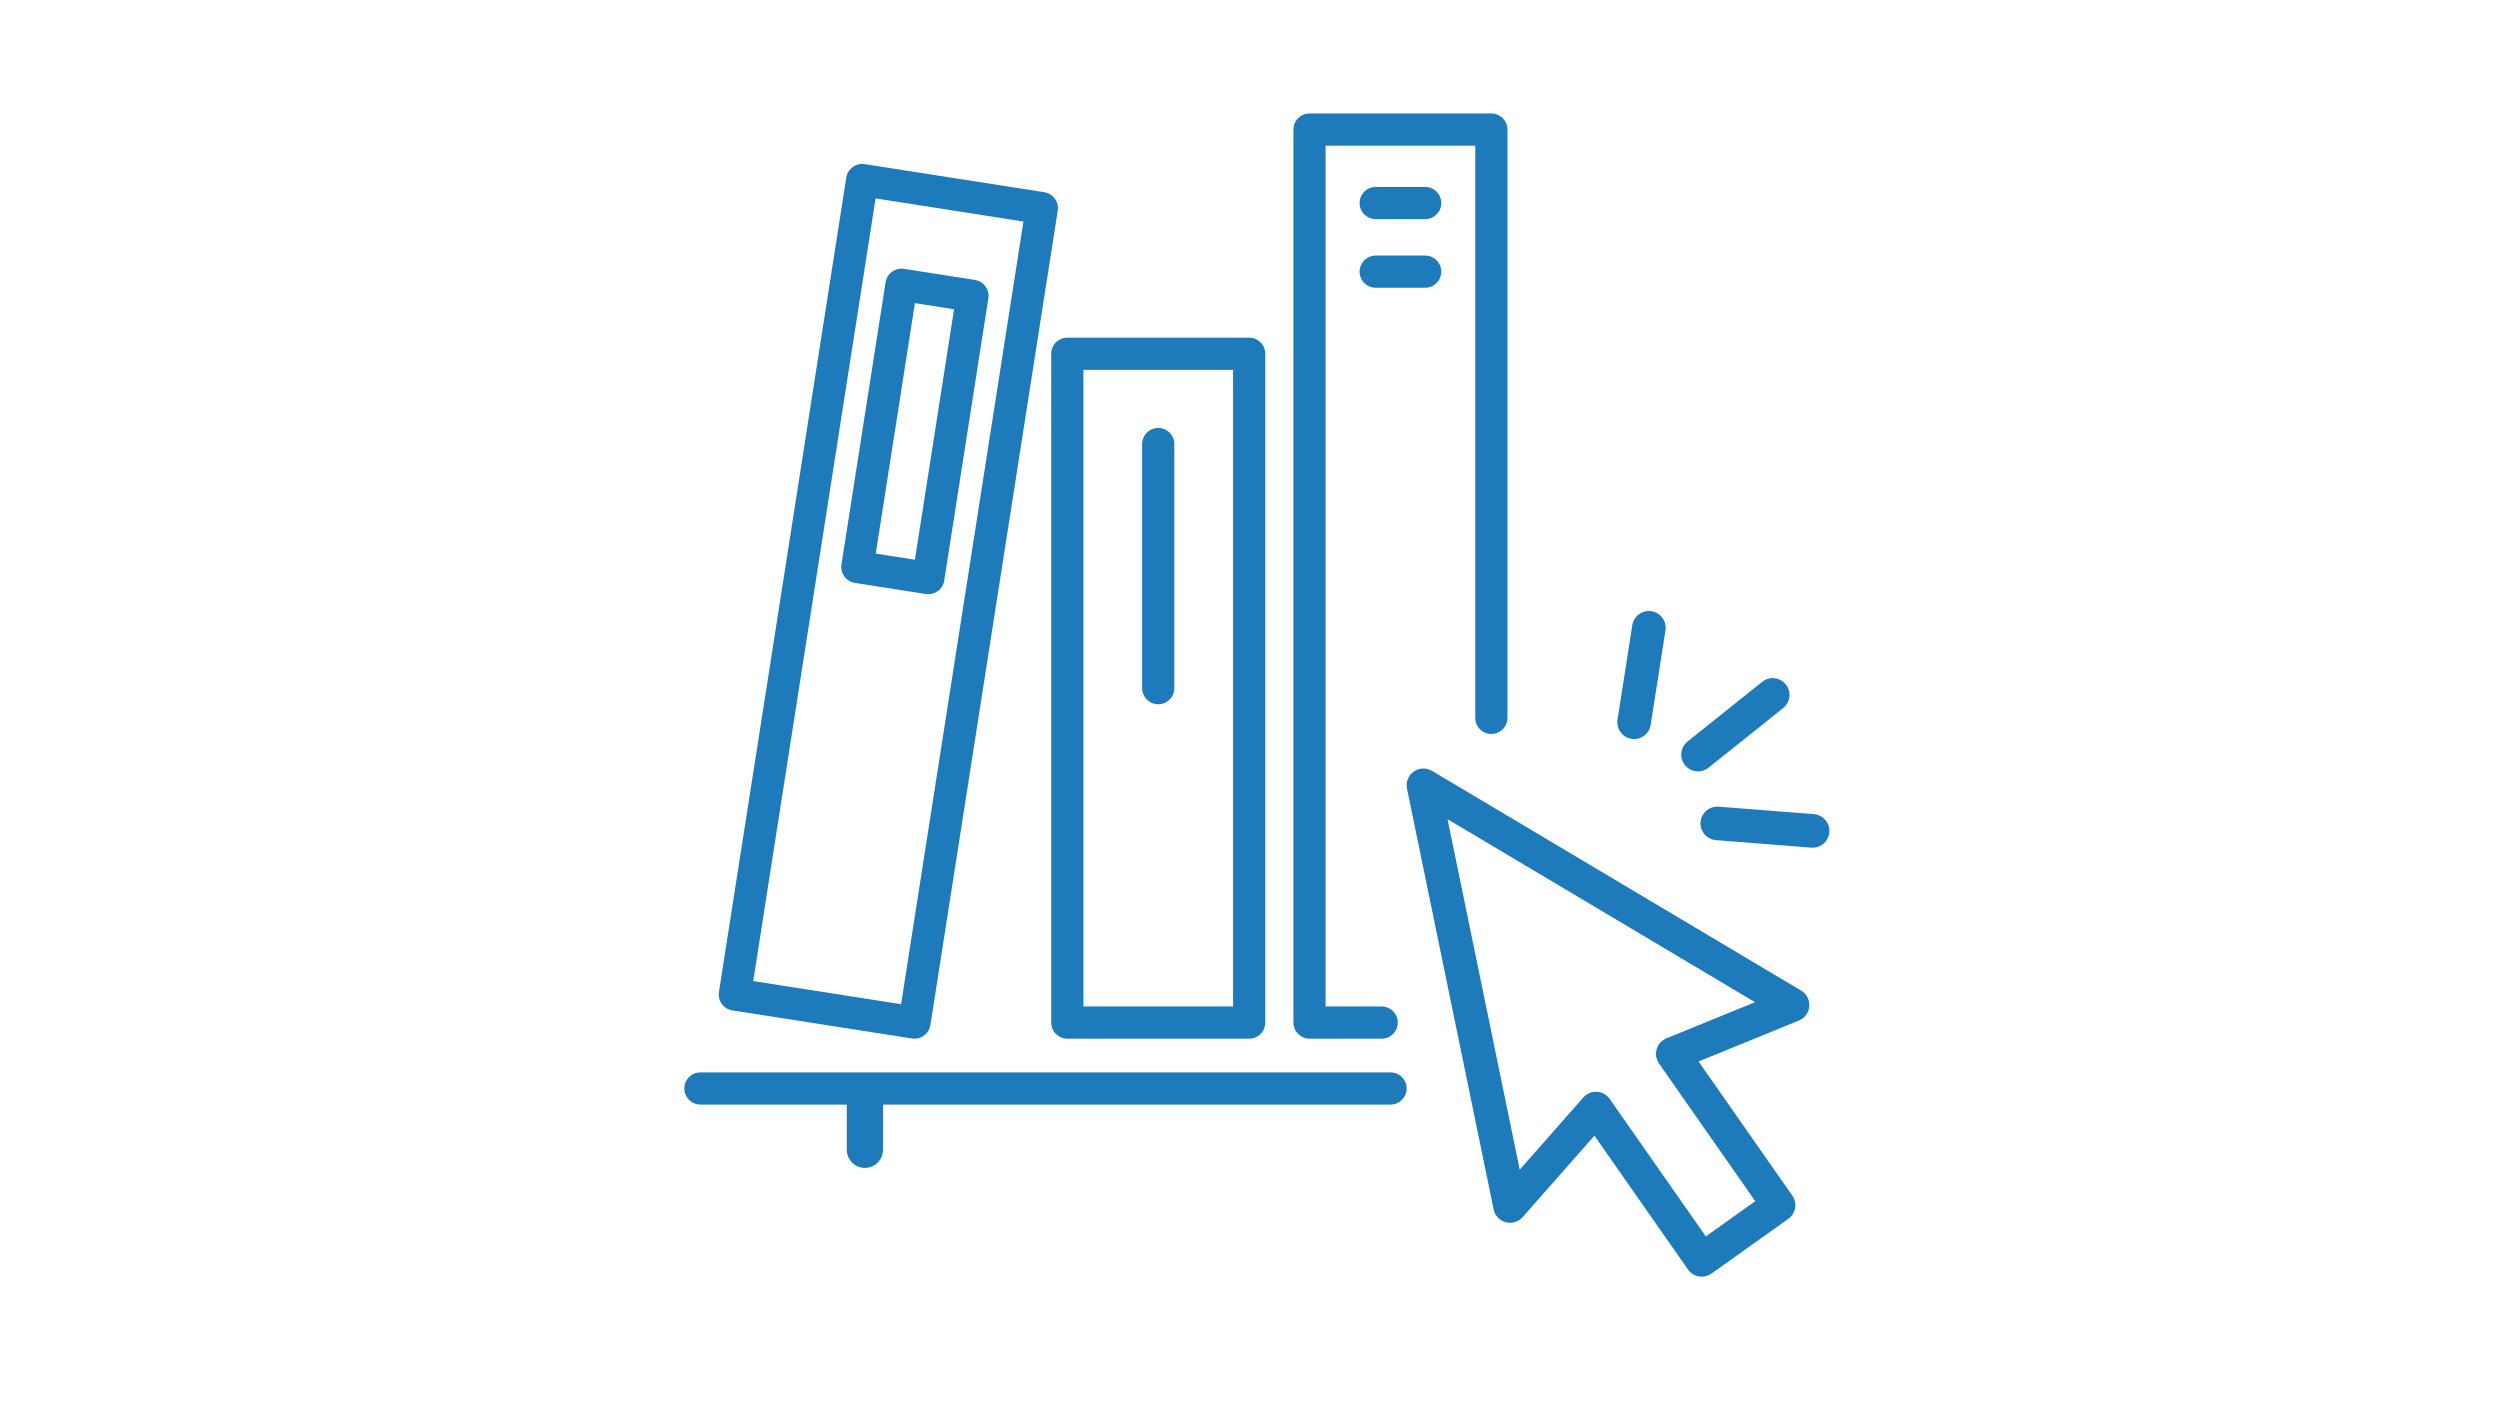 <svg xmlns="http://www.w3.org/2000/svg" xmlns:xlink="http://www.w3.org/1999/xlink" width="800" zoomAndPan="magnify" viewBox="0 0 600 337.5" height="450" preserveAspectRatio="xMidYMid meet" version="1.0"><defs><clipPath id="78771e3304"><path d="M 337.516 184.406 L 434.32 184.406 L 434.32 306.398 L 337.516 306.398 Z M 337.516 184.406 " clip-rule="nonzero"/></clipPath><clipPath id="e689e6e801"><path d="M 408.105 193.547 L 439.051 193.547 L 439.051 203.527 L 408.105 203.527 Z M 408.105 193.547 " clip-rule="nonzero"/></clipPath><clipPath id="78bfba169d"><path d="M 310 27.141 L 362 27.141 L 362 250 L 310 250 Z M 310 27.141 " clip-rule="nonzero"/></clipPath><clipPath id="abb1c44b25"><path d="M 164.238 257 L 338 257 L 338 281 L 164.238 281 Z M 164.238 257 " clip-rule="nonzero"/></clipPath></defs><g clip-path="url(#78771e3304)"><path fill="#1d7abb" d="M 399.941 249.203 C 398.801 249.668 397.949 250.613 397.602 251.793 C 397.254 252.973 397.457 254.23 398.164 255.238 L 421.266 288.285 L 409.391 296.738 L 386.324 263.746 C 385.609 262.727 384.488 262.102 383.25 262.035 C 383.172 262.031 383.098 262.027 383.023 262.027 C 381.867 262.027 380.766 262.523 380.004 263.391 L 364.734 280.727 L 347.406 196.598 L 421.207 240.527 Z M 432.27 237.742 L 343.684 185.008 C 343.059 184.637 342.348 184.441 341.621 184.441 C 340.781 184.441 339.973 184.699 339.289 185.188 C 337.988 186.109 337.359 187.719 337.68 189.281 L 358.473 290.254 C 358.781 291.762 359.898 292.941 361.383 293.336 C 361.719 293.422 362.07 293.469 362.418 293.469 C 363.574 293.469 364.672 292.973 365.438 292.105 L 382.66 272.559 L 405.117 304.68 C 405.727 305.555 406.68 306.16 407.727 306.34 C 407.953 306.379 408.184 306.398 408.414 306.398 C 409.258 306.398 410.062 306.141 410.75 305.652 L 429.188 292.531 C 430.984 291.254 431.418 288.75 430.156 286.945 L 407.652 254.754 L 431.73 244.93 C 433.152 244.348 434.109 243.035 434.223 241.504 C 434.34 239.969 433.59 238.527 432.27 237.742 " fill-opacity="1" fill-rule="nonzero"/></g><path fill="#1d7abb" d="M 391.562 177.316 C 391.625 177.328 391.684 177.336 391.742 177.344 C 393.887 177.582 395.828 176.098 396.164 173.965 L 399.707 151.293 C 400.051 149.102 398.543 147.035 396.352 146.695 C 396.293 146.684 396.234 146.676 396.176 146.672 C 394.027 146.43 392.086 147.914 391.75 150.051 L 388.207 172.719 C 387.863 174.91 389.367 176.977 391.562 177.316 " fill-opacity="1" fill-rule="nonzero"/><path fill="#1d7abb" d="M 407.078 185.102 C 408.148 185.223 409.199 184.918 410.039 184.25 L 427.965 169.926 C 428.805 169.254 429.332 168.297 429.453 167.227 C 429.574 166.156 429.27 165.105 428.598 164.266 C 427.926 163.426 426.965 162.898 425.898 162.777 C 424.828 162.66 423.777 162.961 422.938 163.633 L 405.012 177.957 C 403.277 179.344 402.992 181.879 404.379 183.617 C 405.051 184.453 406.008 184.984 407.078 185.102 " fill-opacity="1" fill-rule="nonzero"/><g clip-path="url(#e689e6e801)"><path fill="#1d7abb" d="M 435.477 195.414 C 435.426 195.41 435.383 195.406 435.336 195.402 L 412.465 193.598 C 411.395 193.516 410.352 193.855 409.535 194.551 C 408.719 195.25 408.223 196.227 408.137 197.297 C 407.965 199.477 409.531 201.371 411.703 201.613 C 411.746 201.621 411.793 201.625 411.84 201.629 L 434.707 203.43 C 435.781 203.516 436.82 203.18 437.641 202.48 C 438.457 201.781 438.953 200.805 439.039 199.734 C 439.211 197.555 437.645 195.66 435.477 195.414 " fill-opacity="1" fill-rule="nonzero"/></g><path fill="#1d7abb" d="M 342.043 44.863 L 330.168 44.863 C 328.035 44.863 326.305 46.594 326.305 48.727 C 326.305 50.859 328.035 52.59 330.168 52.59 L 342.043 52.59 C 344.176 52.59 345.906 50.859 345.906 48.727 C 345.906 46.594 344.176 44.863 342.043 44.863 " fill-opacity="1" fill-rule="nonzero"/><path fill="#1d7abb" d="M 342.043 61.336 L 330.168 61.336 C 328.035 61.336 326.305 63.066 326.305 65.199 C 326.305 67.332 328.035 69.059 330.168 69.059 L 342.043 69.059 C 344.176 69.059 345.902 67.332 345.902 65.199 C 345.902 63.066 344.176 61.336 342.043 61.336 " fill-opacity="1" fill-rule="nonzero"/><path fill="#1d7abb" d="M 210.141 47.617 L 245.629 53.168 L 216.262 241.008 L 180.773 235.461 Z M 175.766 242.496 L 218.883 249.238 C 219.086 249.266 219.285 249.285 219.484 249.285 C 221.355 249.285 223 247.922 223.297 246.016 L 253.855 50.543 C 254.016 49.531 253.766 48.5 253.16 47.672 C 252.559 46.844 251.648 46.293 250.637 46.133 L 207.52 39.391 C 205.418 39.062 203.438 40.504 203.109 42.609 L 172.547 238.082 C 172.387 239.094 172.637 240.129 173.242 240.953 C 173.848 241.781 174.754 242.336 175.766 242.496 " fill-opacity="1" fill-rule="nonzero"/><path fill="#1d7abb" d="M 210.18 132.863 L 219.578 72.75 L 228.977 74.219 L 219.578 134.332 Z M 222.797 142.605 C 223.609 142.605 224.406 142.352 225.074 141.867 C 225.898 141.262 226.453 140.355 226.613 139.344 L 237.203 71.598 C 237.363 70.586 237.113 69.551 236.508 68.727 C 235.902 67.898 234.996 67.344 233.984 67.188 L 216.953 64.523 C 214.852 64.191 212.871 65.633 212.543 67.742 L 201.949 135.488 C 201.621 137.594 203.062 139.566 205.168 139.898 L 222.199 142.562 C 222.398 142.594 222.598 142.605 222.797 142.605 " fill-opacity="1" fill-rule="nonzero"/><path fill="#1d7abb" d="M 260.02 88.766 L 295.938 88.766 L 295.938 241.559 L 260.02 241.559 Z M 252.293 84.902 L 252.293 245.422 C 252.293 247.555 254.023 249.281 256.156 249.281 L 299.797 249.281 C 301.934 249.281 303.66 247.555 303.66 245.422 L 303.66 84.902 C 303.66 82.77 301.934 81.043 299.797 81.043 L 256.156 81.043 C 254.023 81.043 252.293 82.77 252.293 84.902 " fill-opacity="1" fill-rule="nonzero"/><path fill="#1d7abb" d="M 277.977 102.707 C 275.844 102.707 274.117 104.438 274.117 106.57 L 274.117 165.16 C 274.117 167.293 275.844 169.023 277.977 169.023 C 280.109 169.023 281.84 167.293 281.84 165.16 L 281.84 106.57 C 281.84 104.438 280.109 102.707 277.977 102.707 " fill-opacity="1" fill-rule="nonzero"/><g clip-path="url(#78bfba169d)"><path fill="#1d7abb" d="M 314.285 249.281 L 331.605 249.281 C 333.738 249.281 335.465 247.551 335.465 245.422 C 335.465 243.289 333.738 241.559 331.605 241.559 L 318.145 241.559 L 318.145 34.965 L 354.062 34.965 L 354.062 172.285 C 354.062 174.418 355.793 176.148 357.926 176.148 C 360.059 176.148 361.789 174.418 361.789 172.285 L 361.789 31.102 C 361.789 28.969 360.059 27.238 357.926 27.238 L 314.285 27.238 C 312.152 27.238 310.422 28.969 310.422 31.102 L 310.422 245.422 C 310.422 247.551 312.152 249.281 314.285 249.281 " fill-opacity="1" fill-rule="nonzero"/></g><g clip-path="url(#abb1c44b25)"><path fill="#1d7abb" d="M 333.734 257.375 L 168.098 257.375 C 165.965 257.375 164.238 259.105 164.238 261.238 C 164.238 263.371 165.965 265.098 168.098 265.098 L 203.227 265.098 L 203.227 275.949 C 203.227 278.348 205.172 280.293 207.57 280.293 C 209.973 280.293 211.918 278.348 211.918 275.949 L 211.918 265.098 L 333.734 265.098 C 335.867 265.098 337.598 263.371 337.598 261.238 C 337.598 259.105 335.867 257.375 333.734 257.375 " fill-opacity="1" fill-rule="nonzero"/></g></svg>